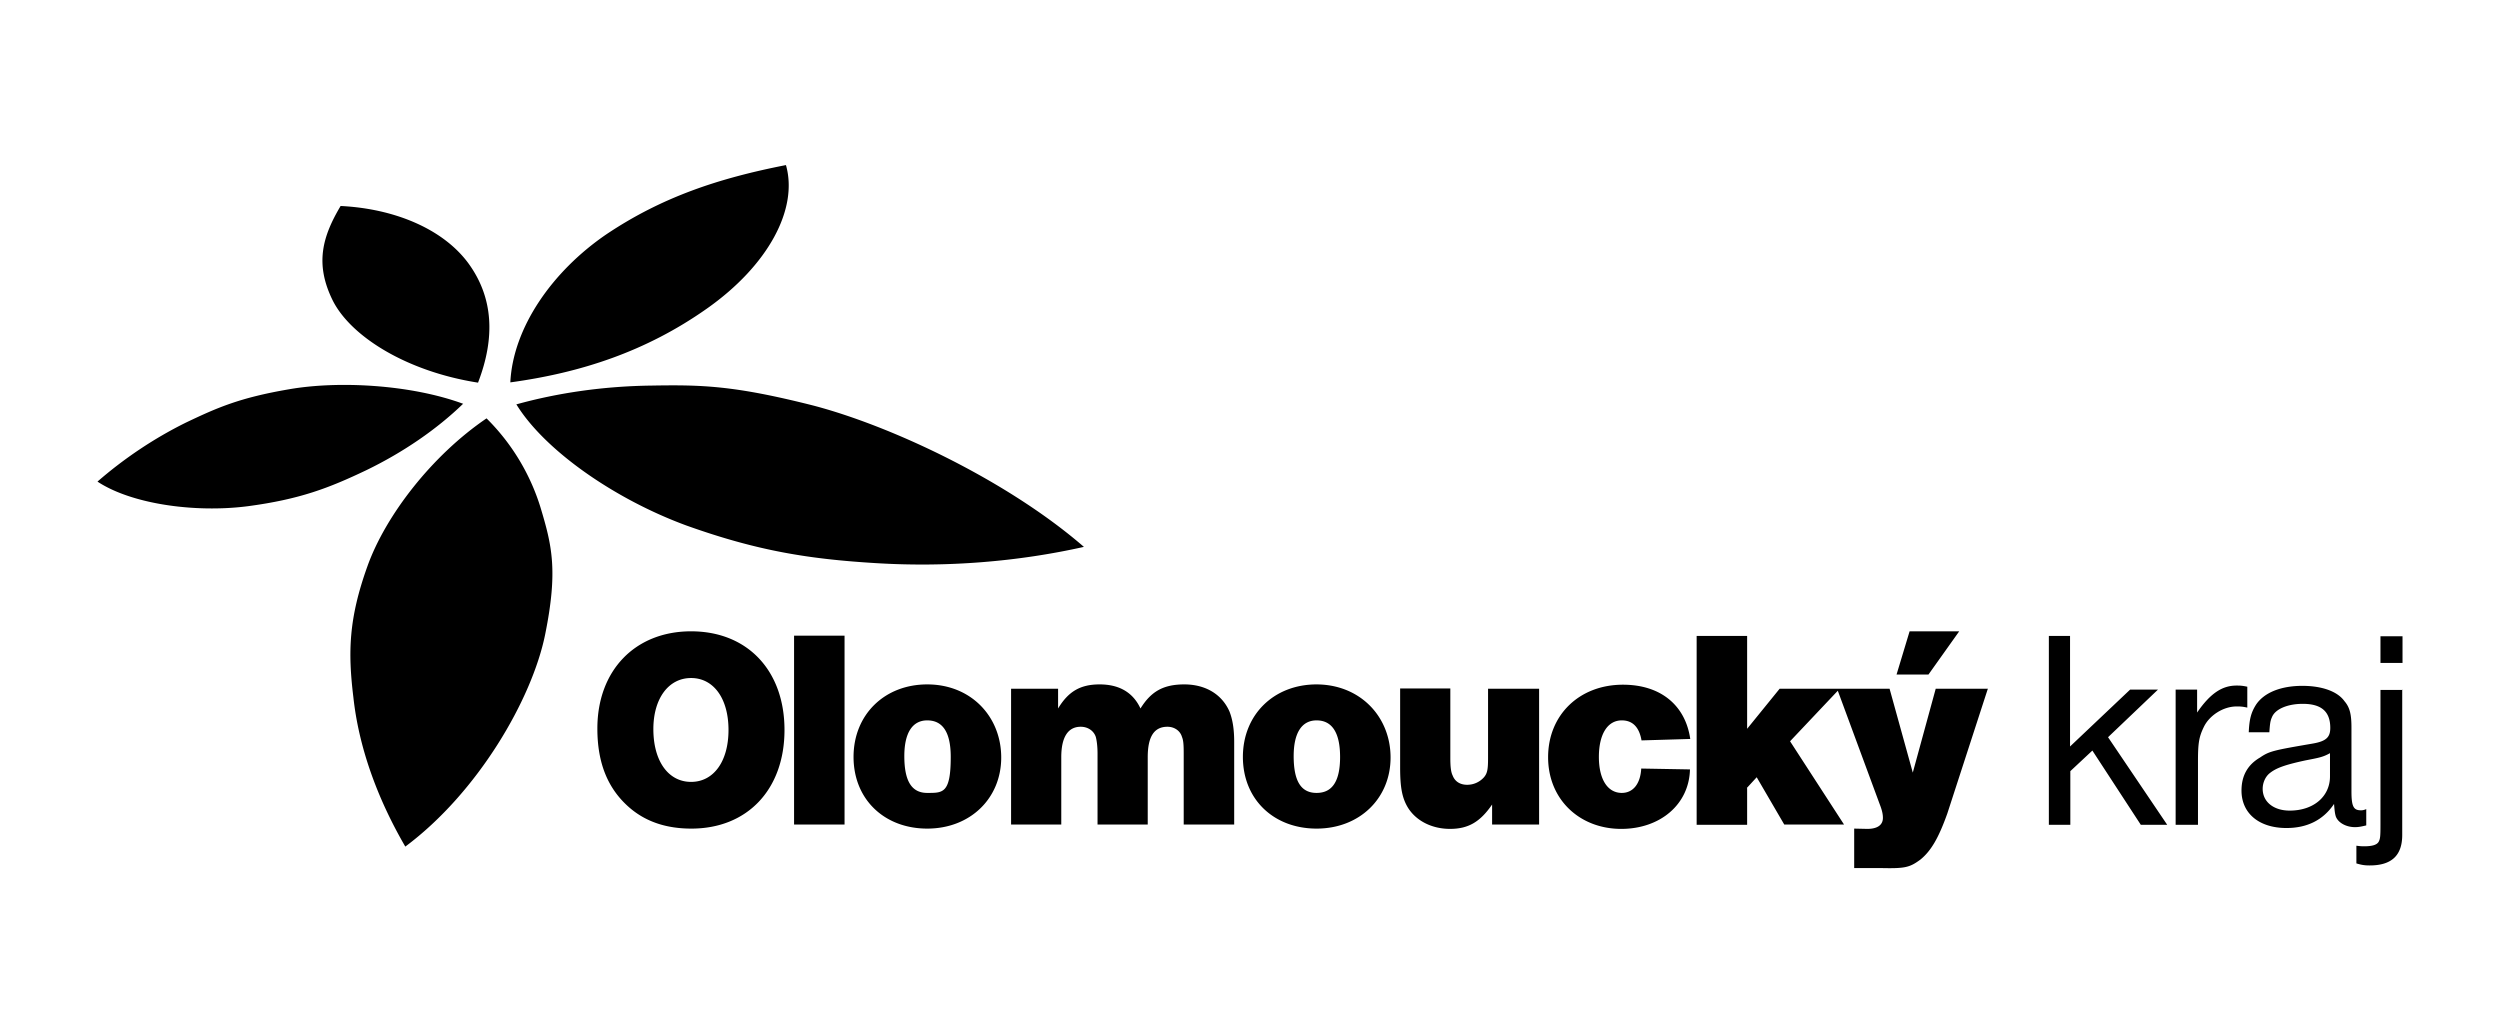 <svg xmlns="http://www.w3.org/2000/svg" viewBox="0 0 86.17 35.62"><path d="M82.05 21.93v.92h.76v-.92zm.76 1.85h-.76v4.66c0 .4-.01.47-.06.57-.06.11-.22.16-.5.16-.07 0-.12 0-.27-.02v.61c.2.06.31.07.46.07.75 0 1.12-.34 1.12-1.05v-5.02Zm-2.5 2.98c0 .69-.56 1.18-1.39 1.18-.55 0-.93-.3-.93-.75 0-.21.09-.41.23-.53.22-.18.5-.29 1.24-.45.46-.09.6-.11.85-.25zm1.25 1.13c-.08.03-.12.04-.18.04-.26 0-.33-.13-.33-.66v-2.19c0-.44-.05-.69-.24-.91-.24-.34-.78-.53-1.45-.53-.74 0-1.32.23-1.6.65-.17.27-.23.5-.25.95h.71c.02-.28.03-.39.09-.52.11-.28.54-.46 1.06-.46.65 0 .95.27.95.83 0 .32-.14.46-.61.54-1.34.23-1.49.26-1.81.48-.43.25-.64.63-.64 1.14 0 .78.6 1.29 1.55 1.29.72 0 1.27-.28 1.64-.83.02.25.03.33.06.43.08.22.36.37.66.37.13 0 .22-.02.39-.06v-.57Zm-5.84-4.12h-.73v4.66h.77v-2.21c0-.62.04-.83.2-1.16.19-.4.67-.71 1.13-.71.12 0 .19 0 .37.04v-.72c-.19-.04-.26-.04-.37-.04-.49 0-.9.26-1.36.93v-.79Zm-4.36-1.85h-.74v6.51h.74v-1.85l.76-.71 1.67 2.56h.91l-2.04-3.02 1.72-1.64h-.96l-2.07 1.96v-3.81Zm-3.83-.16h-1.71l-.45 1.49h1.1zm.99 1.98h-1.8l-.79 2.89-.8-2.89h-1.81l1.47 3.98c.09.23.11.36.11.47 0 .24-.18.38-.54.38l-.45-.01v1.36h.91c.85.02 1-.02 1.37-.29.37-.3.63-.75.93-1.59l1.39-4.28Zm-8.31 3.42.34-.37.95 1.63h2.06l-1.86-2.87 1.71-1.81h-2.07l-1.12 1.38v-3.2h-1.74v6.51h1.74v-1.26Zm-3.64-.67c-.03.54-.29.84-.67.84-.49 0-.79-.47-.79-1.24s.29-1.26.79-1.26c.37 0 .6.23.68.69l1.68-.05c-.17-1.17-1.03-1.87-2.32-1.87-1.5 0-2.58 1.04-2.58 2.5s1.09 2.47 2.52 2.47c1.34 0 2.34-.84 2.37-2.05zm-3.54-2.75h-1.74v2.39c0 .37-.02.52-.14.66a.77.77 0 0 1-.58.26c-.24 0-.42-.11-.5-.32-.06-.12-.08-.31-.08-.61v-2.39h-1.73v2.73c0 .69.07 1.05.27 1.38.28.45.82.73 1.45.73s1.04-.24 1.45-.84v.69h1.62v-4.68Zm-7.65 1.09c.53 0 .81.42.81 1.26s-.27 1.24-.81 1.24-.79-.41-.79-1.27c0-.8.28-1.23.79-1.23m0-1.24c-1.47 0-2.54 1.04-2.54 2.5s1.06 2.47 2.54 2.47 2.55-1.04 2.55-2.45-1.05-2.52-2.56-2.52m-8.91.15h-1.61v4.68h1.73V26.1c0-.69.23-1.05.67-1.05.25 0 .45.14.52.35.03.11.06.31.06.58v2.44h1.73V26.1c0-.71.22-1.05.68-1.05.24 0 .44.14.5.35.05.12.06.27.06.58v2.44h1.74v-2.85c0-.46-.06-.78-.16-1.04-.26-.6-.83-.94-1.56-.94s-1.15.25-1.51.83c-.26-.56-.74-.83-1.41-.83s-1.08.25-1.43.83v-.68Zm-4.5 1.09q.81 0 .81 1.26c0 1.26-.27 1.24-.81 1.24s-.79-.41-.79-1.27c0-.8.28-1.23.79-1.23m0-1.24c-1.47 0-2.54 1.04-2.54 2.5s1.06 2.47 2.54 2.47 2.55-1.04 2.55-2.45-1.04-2.52-2.55-2.52m-4.59-1.68v6.51h1.74v-6.51zm-3.55 1.46c.78 0 1.29.71 1.29 1.79s-.51 1.79-1.29 1.79-1.3-.71-1.3-1.82c0-1.05.52-1.76 1.3-1.76m0-1.61c-1.93 0-3.23 1.35-3.23 3.35 0 1.21.37 2.09 1.11 2.73.57.49 1.28.72 2.13.72 1.94 0 3.21-1.36 3.21-3.4s-1.27-3.4-3.22-3.4m-7.05-7.34c-1.87 1.27-3.48 3.34-4.11 5.11-.64 1.79-.67 2.94-.48 4.5.18 1.67.79 3.43 1.79 5.15 2.51-1.87 4.37-5.09 4.82-7.31s.23-3.08-.16-4.38a7.4 7.4 0 0 0-1.86-3.07m1.03-.48c.97 1.58 3.38 3.26 5.85 4.17 2.46.88 4.23 1.16 6.54 1.3 2.44.15 4.9-.05 7.17-.56-2.64-2.29-6.66-4.18-9.36-4.88-2.69-.68-3.8-.71-5.53-.68-1.66.02-3.24.25-4.68.65m-.2-.76c2.42-.33 4.67-1.06 6.77-2.54 2.12-1.49 3.16-3.44 2.73-4.95-2.35.46-4.28 1.11-6.18 2.38-1.88 1.28-3.23 3.23-3.32 5.11m-1.11 0c.59-1.54.53-2.92-.34-4.11-.88-1.19-2.56-1.88-4.4-1.97-.63 1.06-.89 1.99-.28 3.24.61 1.24 2.53 2.46 5.02 2.85m-.51.73c-1.82-.67-4.32-.8-6.02-.5-1.69.29-2.46.63-3.55 1.15-1.09.54-2.12 1.23-3.04 2.03 1.18.78 3.37 1.08 5.17.85 1.81-.24 2.81-.63 4.09-1.24 1.28-.62 2.43-1.41 3.34-2.29"/></svg>